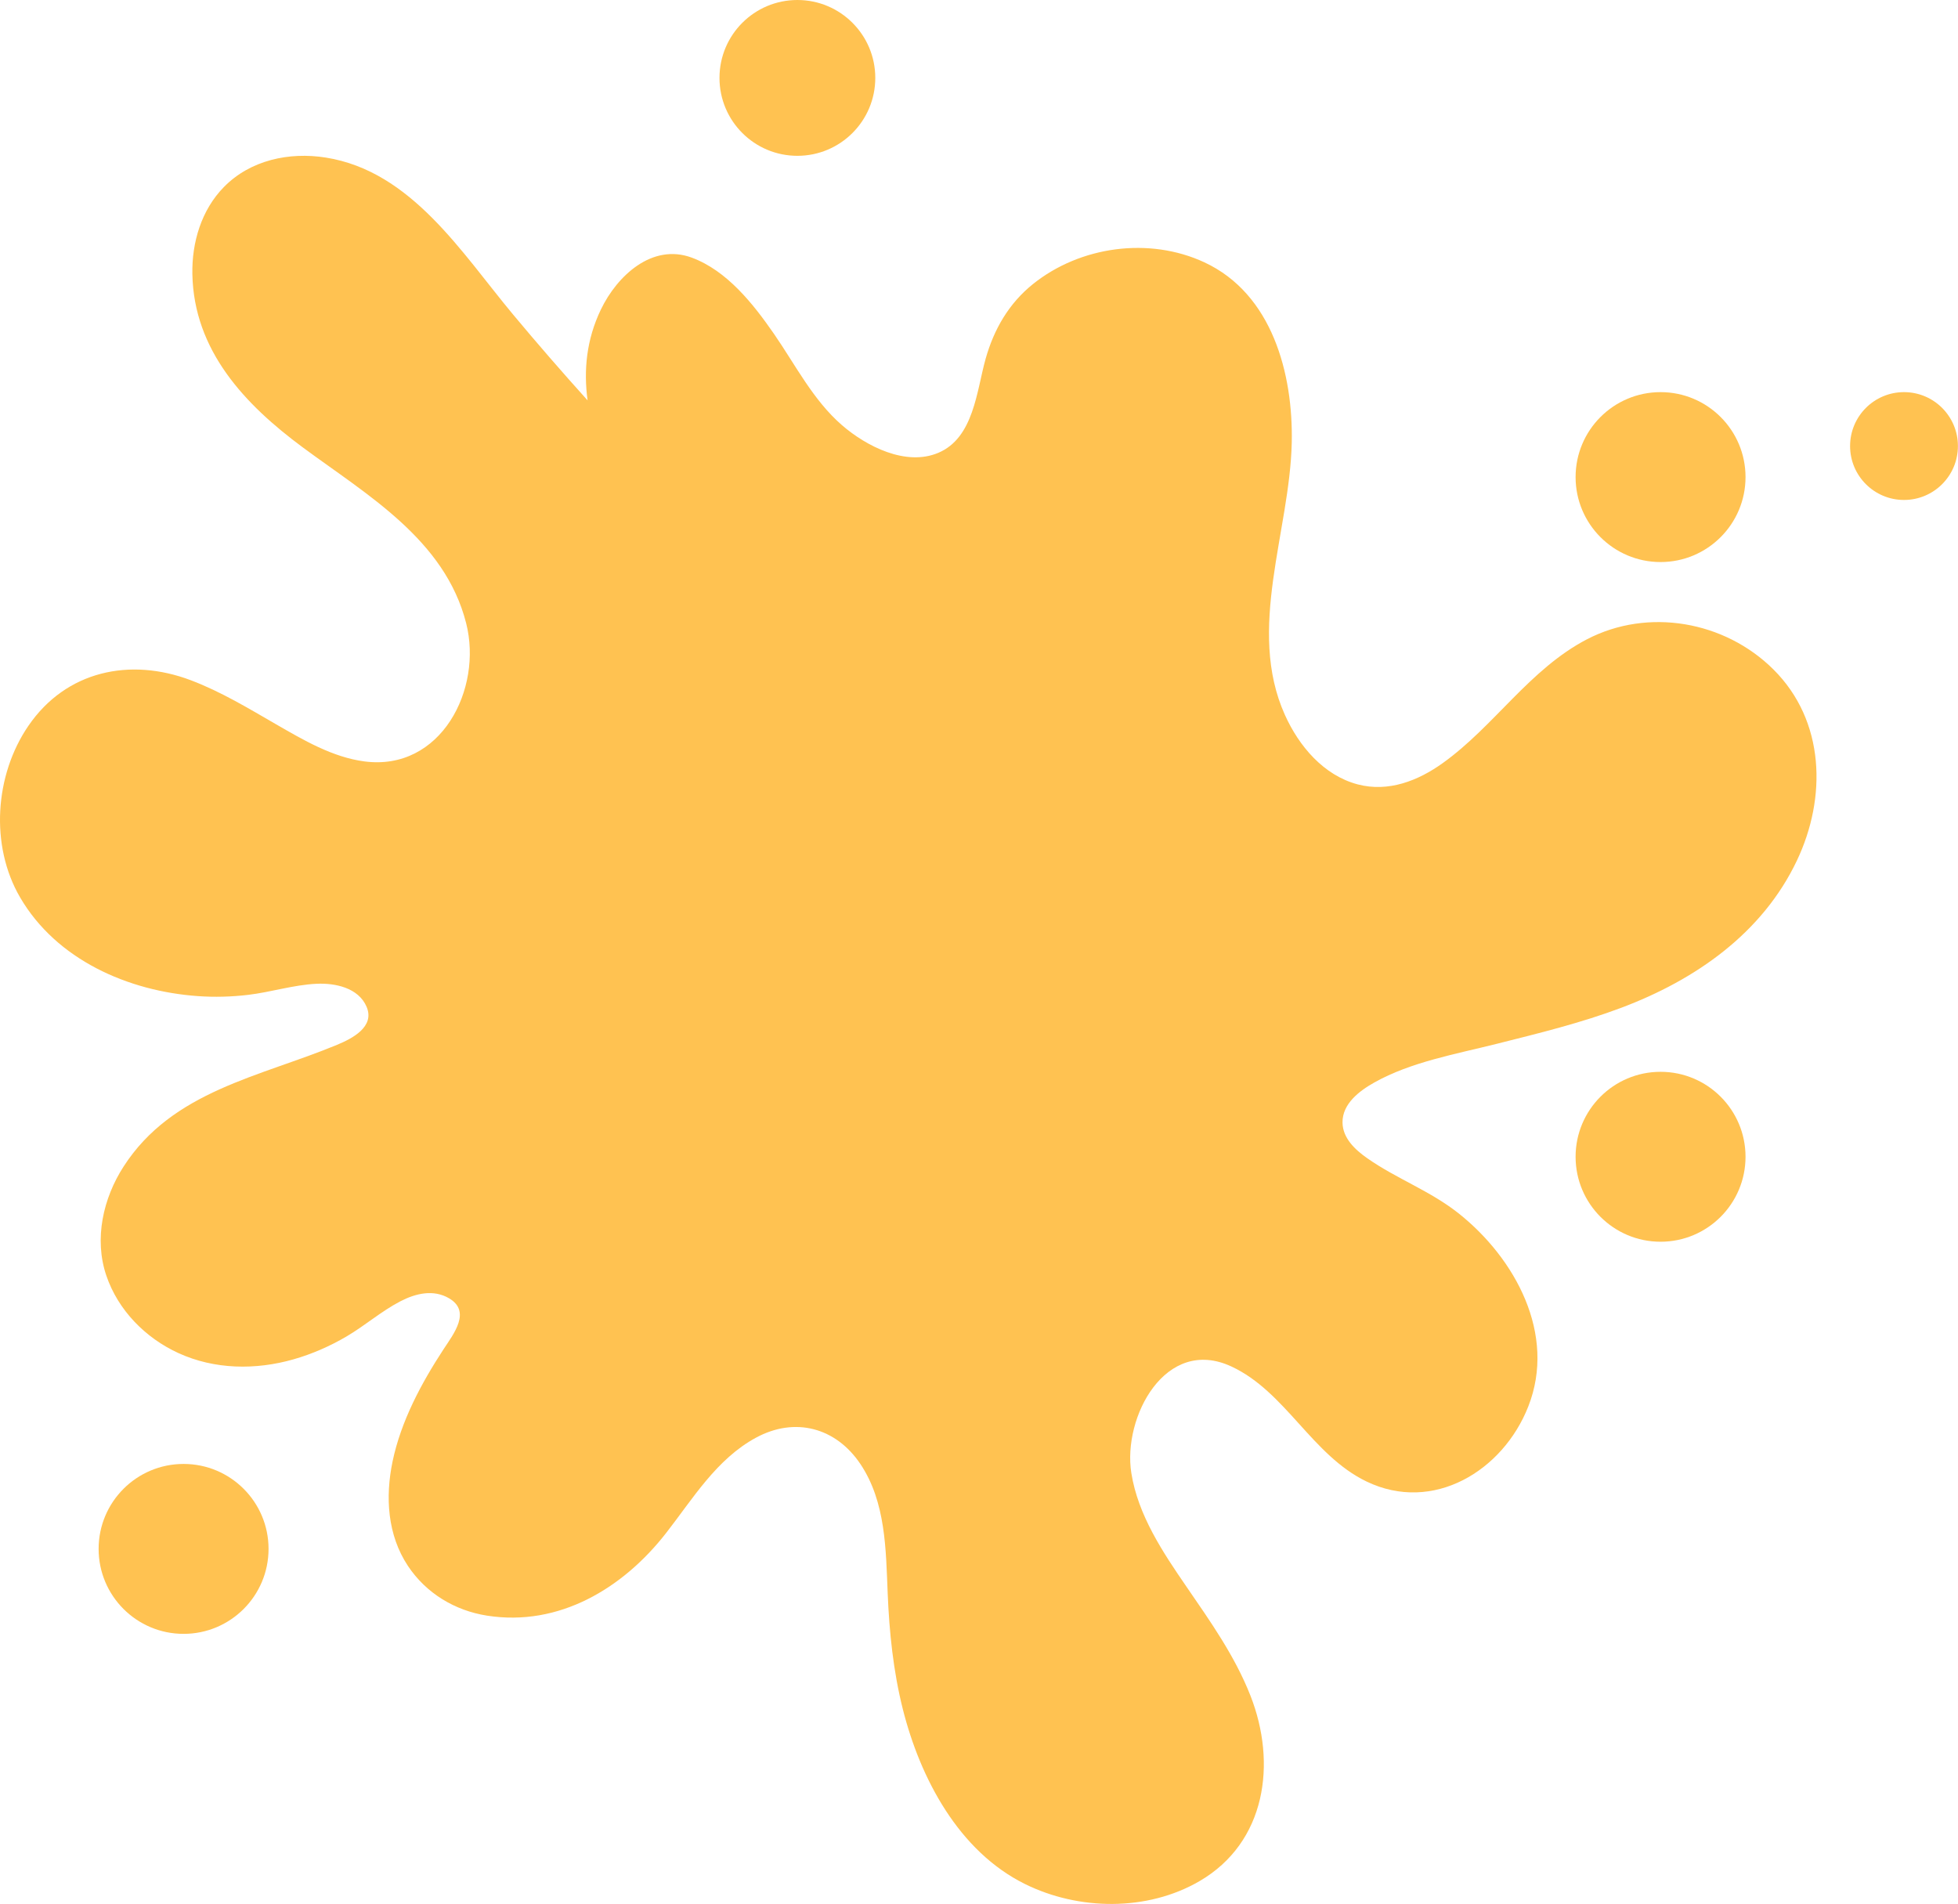 <?xml version="1.0" encoding="UTF-8" standalone="no"?><svg xmlns="http://www.w3.org/2000/svg" xmlns:xlink="http://www.w3.org/1999/xlink" fill="#000000" height="812.7" preserveAspectRatio="xMidYMid meet" version="1" viewBox="0.0 0.0 835.8 812.7" width="835.8" zoomAndPan="magnify"><defs><clipPath id="a"><path d="M 0 66 L 776 66 L 776 812.711 L 0 812.711 Z M 0 66"/></clipPath><clipPath id="b"><path d="M 789 167 L 835.762 167 L 835.762 214 L 789 214 Z M 789 167"/></clipPath></defs><g><g clip-path="url(#a)" id="change1_5"><path d="M 767 367.406 C 752.203 398.508 723.562 418.312 692.145 430.145 C 674.875 436.652 656.906 441.035 639.027 445.531 C 621.73 449.887 602.289 453.258 586.594 462.098 C 580.301 465.641 572.984 471.121 573.07 479.152 C 573.156 485.875 578.492 490.797 583.629 494.398 C 596.172 503.191 610.531 508.324 622.672 517.961 C 646.797 537.141 664.488 569.559 652.367 600.367 C 641.547 627.906 611.719 646.047 583.34 632.395 C 560.008 621.168 548.84 594.074 525.625 583.285 C 497.488 570.207 479.16 604.98 482.922 628.746 C 485.758 646.727 496.359 662.582 506.457 677.277 C 516.715 692.219 527.086 706.816 533.77 723.797 C 545.109 752.668 540.449 786.457 511.996 802.992 C 489.664 815.969 460.402 815.52 437.531 804.207 C 409.152 790.176 392.762 758.945 385.355 729.453 C 381.305 713.309 379.602 696.719 378.922 680.129 C 378.152 661.41 378.109 641.129 367.305 624.973 C 356.832 609.32 339.344 604.664 322.68 613.691 C 305.844 622.816 295.73 639.77 284.289 654.438 C 265.977 677.914 238.695 694.477 207.898 689.645 C 194.145 687.488 181.879 680.086 174.125 668.41 C 165.359 655.219 164.418 638.988 167.57 623.844 C 171.16 606.66 179.781 590.547 189.312 575.965 C 193.637 569.367 201.262 559.809 191.684 554.18 C 184.988 550.262 177.422 552.098 170.926 555.453 C 162.77 559.691 155.781 565.867 147.855 570.512 C 140.797 574.648 133.145 578.004 125.262 580.246 C 109.117 584.848 91.602 584.629 76.195 577.586 C 62.094 571.148 50.375 559.258 45.371 544.445 C 40.09 528.84 44.012 511.48 52.777 497.91 C 73.621 465.598 110.941 459.664 143.879 445.984 C 150.27 443.336 160.121 438.328 156.492 429.766 C 153.004 421.566 142.965 419.555 135.098 419.93 C 125.219 420.406 115.613 423.52 105.805 424.676 C 98.719 425.5 91.586 425.703 84.469 425.195 C 54.703 423.098 24.105 409.691 8.574 383.047 C -4.344 360.883 -2.262 330.824 12.117 309.824 C 28.215 286.316 55.539 280.531 81.504 290.383 C 94.32 295.242 106.051 302.359 117.883 309.188 C 129.527 315.898 141.969 323.23 155.535 325.012 C 188.215 329.309 206.164 294.199 198.977 265.98 C 189.906 230.34 156.754 211.316 129.254 190.977 C 104.477 172.652 82.75 149.637 82.113 117.02 C 81.852 103.523 85.945 89.664 95.535 79.871 C 106.848 68.301 123.469 64.785 139.062 67.258 C 175.629 73.047 197.109 107.977 218.949 134.176 C 229.336 146.629 239.969 158.867 250.816 170.902 C 249.082 158.027 250.324 144.965 256.504 132.105 C 263.402 117.742 278.387 103.711 295.297 109.973 C 310.34 115.543 321.523 129.719 330.332 142.434 C 339.488 155.656 347.082 170.801 359.391 181.477 C 369.777 190.473 386.645 199.152 400.516 193.293 C 415.703 186.887 416.875 166.82 420.738 153.109 C 424.297 140.512 430.633 129.531 440.93 121.258 C 461.125 105.055 490.562 101.02 514.125 111.984 C 543.07 125.465 552.035 159.547 551.402 188.953 C 550.574 226.809 532.004 268.57 548.48 305.164 C 554.469 318.473 565.012 331 579.609 334.832 C 592.668 338.246 605.324 333.285 615.871 325.719 C 637.914 309.926 652.914 285.652 677.375 272.906 C 703.516 259.297 736.25 265.082 757.051 285.797 C 779.094 307.754 779.805 340.52 767 367.406" fill="#ffc251"/></g><g id="change1_1"><path d="M 745.102 203.648 C 745.102 223.676 728.863 239.914 708.832 239.914 C 688.805 239.914 672.566 223.676 672.566 203.648 C 672.566 183.617 688.805 167.383 708.832 167.383 C 728.863 167.383 745.102 183.617 745.102 203.648" fill="#ffc251"/></g><g clip-path="url(#b)" id="change1_6"><path d="M 835.766 190.398 C 835.766 203.109 825.461 213.41 812.75 213.41 C 800.039 213.41 789.734 203.109 789.734 190.398 C 789.734 177.688 800.039 167.383 812.75 167.383 C 825.461 167.383 835.766 177.688 835.766 190.398" fill="#ffc251"/></g><g id="change1_2"><path d="M 745.102 493.773 C 745.102 513.805 728.863 530.039 708.832 530.039 C 688.805 530.039 672.566 513.805 672.566 493.773 C 672.566 473.746 688.805 457.508 708.832 457.508 C 728.863 457.508 745.102 473.746 745.102 493.773" fill="#ffc251"/></g><g id="change1_3"><path d="M 373.629 33.254 C 373.629 51.621 358.738 66.512 340.375 66.512 C 322.008 66.512 307.121 51.621 307.121 33.254 C 307.121 14.891 322.008 0 340.375 0 C 358.738 0 373.629 14.891 373.629 33.254" fill="#ffc251"/></g><g id="change1_4"><path d="M 114.633 661.156 C 114.633 681.184 98.395 697.422 78.367 697.422 C 58.336 697.422 42.098 681.184 42.098 661.156 C 42.098 641.125 58.336 624.891 78.367 624.891 C 98.395 624.891 114.633 641.125 114.633 661.156" fill="#ffc251"/></g></g></svg>